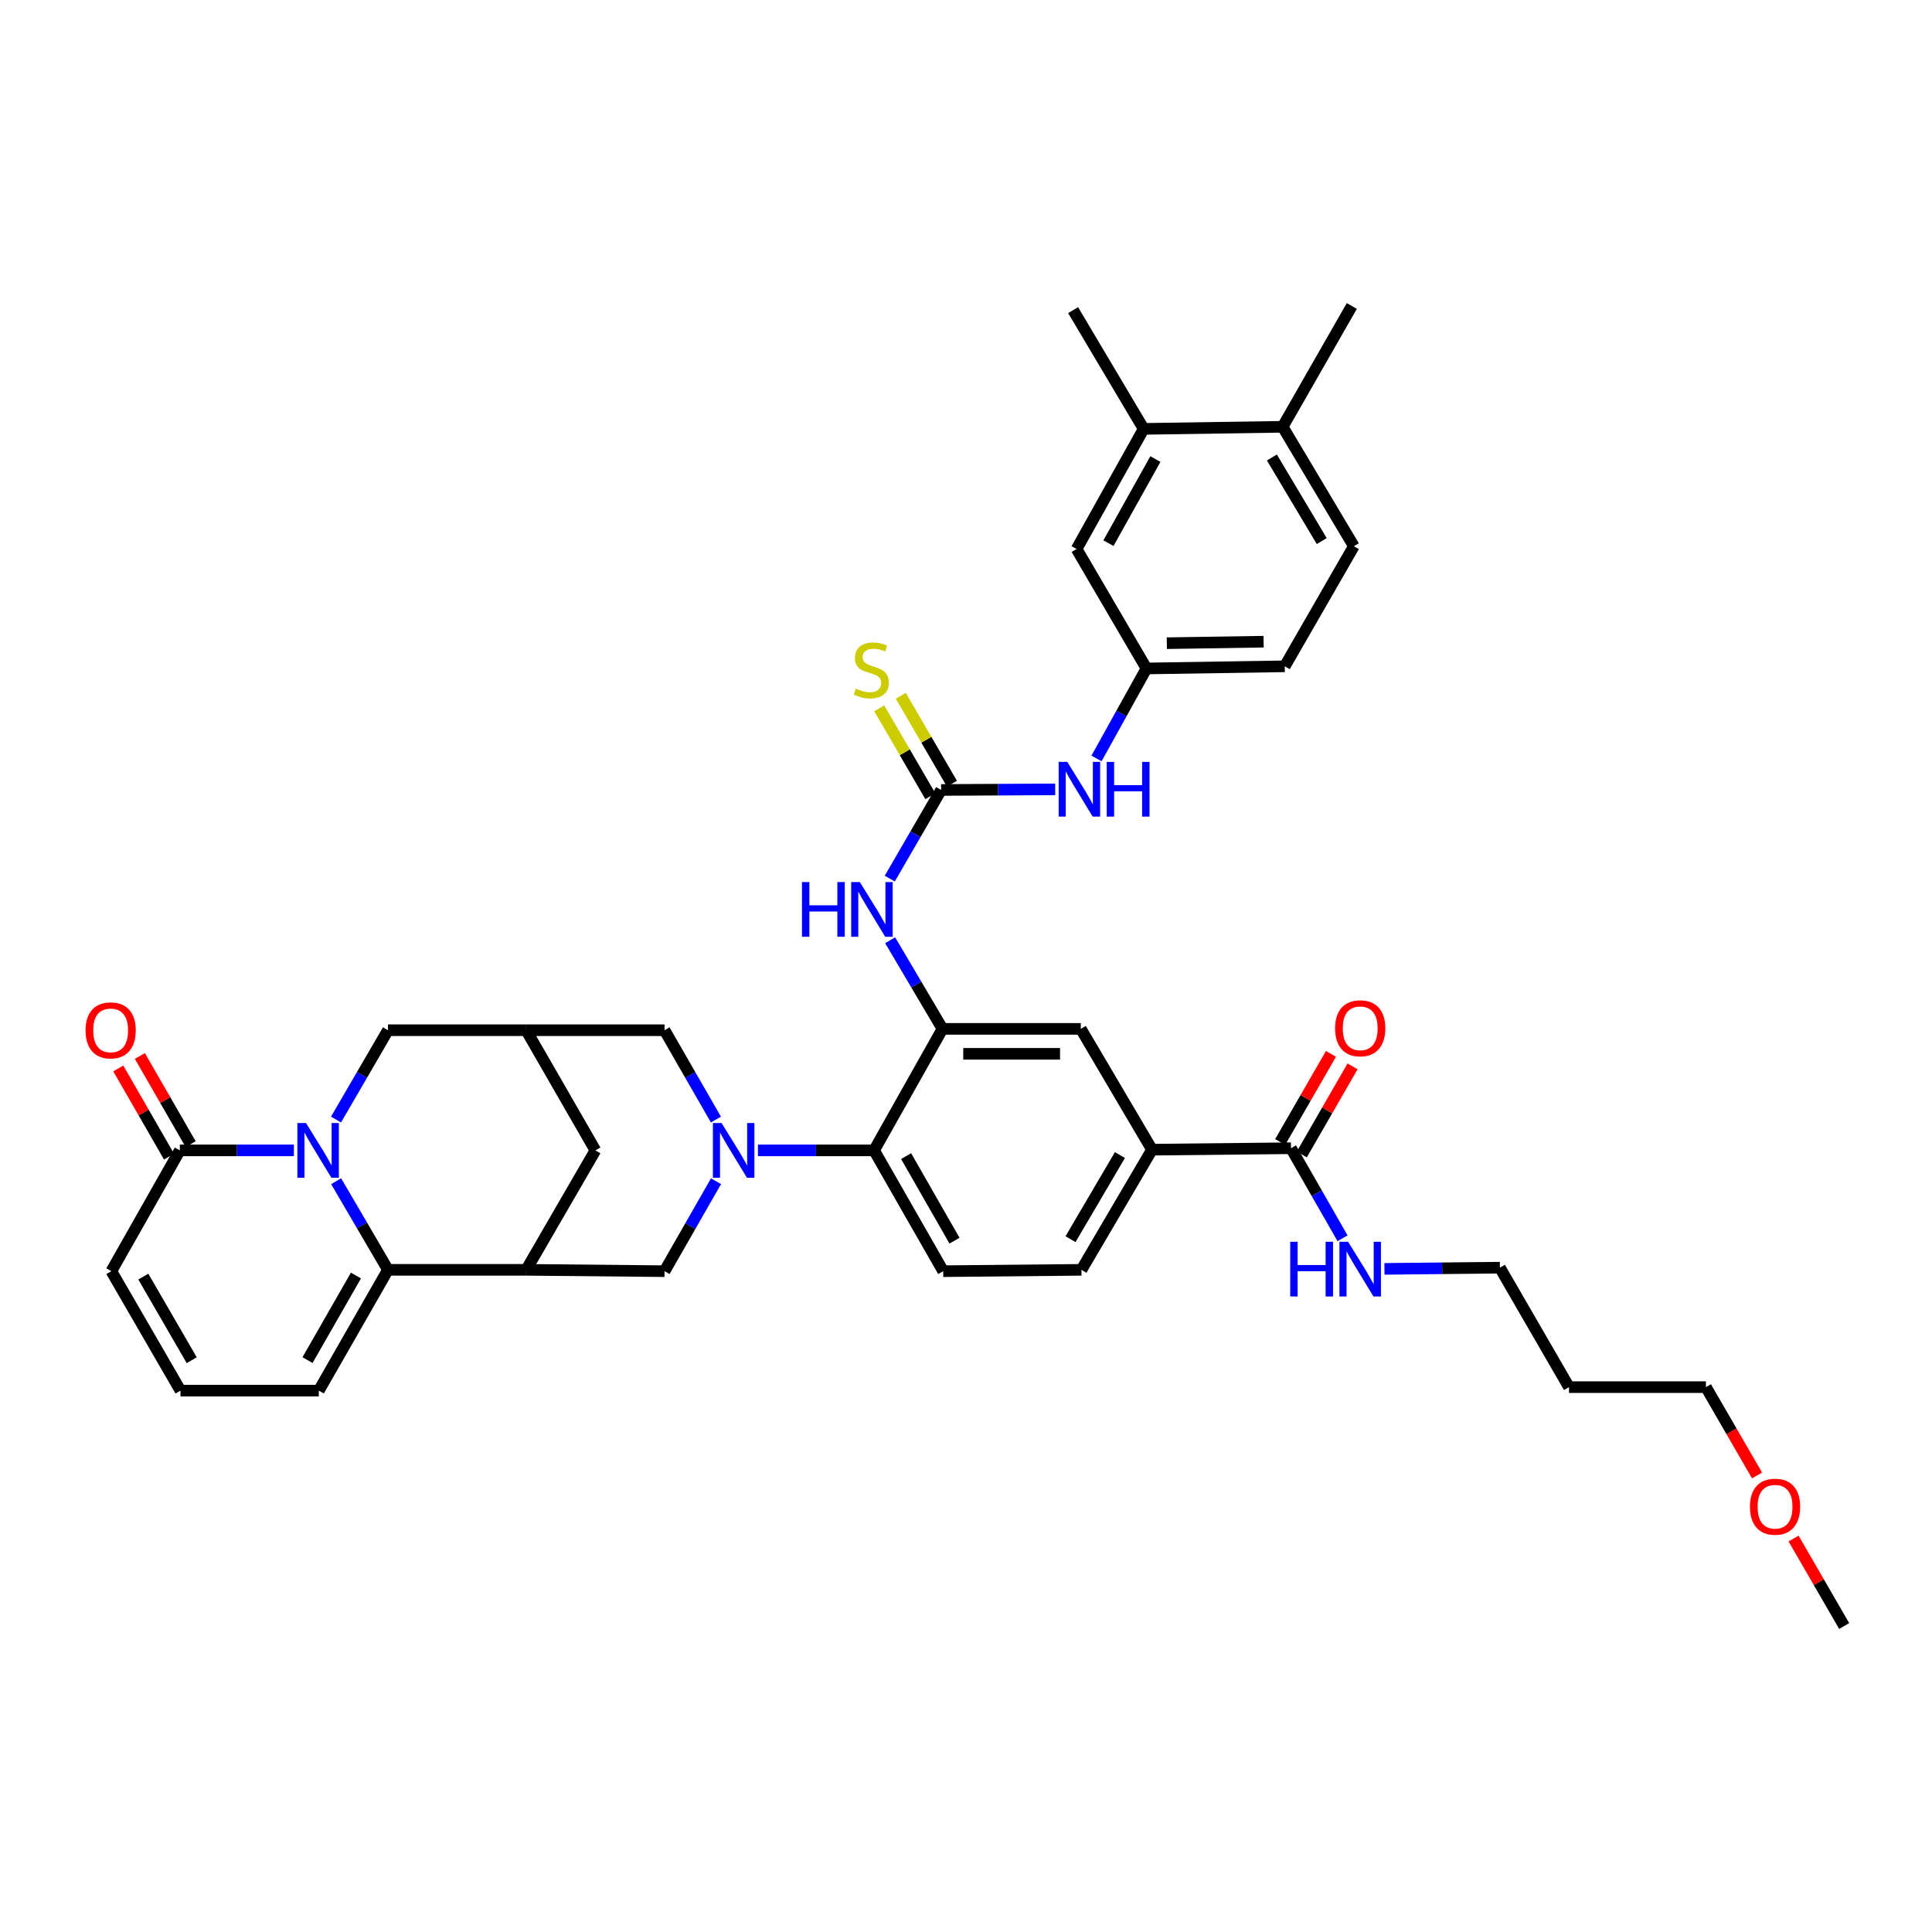 <?xml version='1.0' encoding='iso-8859-1'?>
<svg version='1.1' baseProfile='full'
              xmlns='http://www.w3.org/2000/svg'
                      xmlns:rdkit='http://www.rdkit.org/xml'
                      xmlns:xlink='http://www.w3.org/1999/xlink'
                  xml:space='preserve'
width='1000px' height='1000px' viewBox='0 0 1000 1000'>
<!-- END OF HEADER -->
<rect style='opacity:1.0;fill:#FFFFFF;stroke:none' width='1000' height='1000' x='0' y='0'> </rect>
<path class='bond-1' d='M 173.981,611.387 L 187.395,634.325' style='fill:none;fill-rule:evenodd;stroke:#0000FF;stroke-width:6px;stroke-linecap:butt;stroke-linejoin:miter;stroke-opacity:1' />
<path class='bond-1' d='M 187.395,634.325 L 200.809,657.264' style='fill:none;fill-rule:evenodd;stroke:#000000;stroke-width:6px;stroke-linecap:butt;stroke-linejoin:miter;stroke-opacity:1' />
<path class='bond-5' d='M 152.124,595.436 L 122.603,595.436' style='fill:none;fill-rule:evenodd;stroke:#0000FF;stroke-width:6px;stroke-linecap:butt;stroke-linejoin:miter;stroke-opacity:1' />
<path class='bond-5' d='M 122.603,595.436 L 93.082,595.436' style='fill:none;fill-rule:evenodd;stroke:#000000;stroke-width:6px;stroke-linecap:butt;stroke-linejoin:miter;stroke-opacity:1' />
<path class='bond-11' d='M 173.93,579.477 L 187.37,556.36' style='fill:none;fill-rule:evenodd;stroke:#0000FF;stroke-width:6px;stroke-linecap:butt;stroke-linejoin:miter;stroke-opacity:1' />
<path class='bond-11' d='M 187.37,556.36 L 200.809,533.242' style='fill:none;fill-rule:evenodd;stroke:#000000;stroke-width:6px;stroke-linecap:butt;stroke-linejoin:miter;stroke-opacity:1' />
<path class='bond-0' d='M 370.564,579.482 L 357.265,556.362' style='fill:none;fill-rule:evenodd;stroke:#0000FF;stroke-width:6px;stroke-linecap:butt;stroke-linejoin:miter;stroke-opacity:1' />
<path class='bond-0' d='M 357.265,556.362 L 343.966,533.242' style='fill:none;fill-rule:evenodd;stroke:#000000;stroke-width:6px;stroke-linecap:butt;stroke-linejoin:miter;stroke-opacity:1' />
<path class='bond-6' d='M 392.298,595.436 L 422.362,595.436' style='fill:none;fill-rule:evenodd;stroke:#0000FF;stroke-width:6px;stroke-linecap:butt;stroke-linejoin:miter;stroke-opacity:1' />
<path class='bond-6' d='M 422.362,595.436 L 452.425,595.436' style='fill:none;fill-rule:evenodd;stroke:#000000;stroke-width:6px;stroke-linecap:butt;stroke-linejoin:miter;stroke-opacity:1' />
<path class='bond-41' d='M 370.609,611.397 L 357.287,634.678' style='fill:none;fill-rule:evenodd;stroke:#0000FF;stroke-width:6px;stroke-linecap:butt;stroke-linejoin:miter;stroke-opacity:1' />
<path class='bond-41' d='M 357.287,634.678 L 343.966,657.96' style='fill:none;fill-rule:evenodd;stroke:#000000;stroke-width:6px;stroke-linecap:butt;stroke-linejoin:miter;stroke-opacity:1' />
<path class='bond-2' d='M 200.809,657.264 L 272.366,657.264' style='fill:none;fill-rule:evenodd;stroke:#000000;stroke-width:6px;stroke-linecap:butt;stroke-linejoin:miter;stroke-opacity:1' />
<path class='bond-18' d='M 200.809,657.264 L 165.012,719.788' style='fill:none;fill-rule:evenodd;stroke:#000000;stroke-width:6px;stroke-linecap:butt;stroke-linejoin:miter;stroke-opacity:1' />
<path class='bond-18' d='M 184.231,660.225 L 159.173,703.992' style='fill:none;fill-rule:evenodd;stroke:#000000;stroke-width:6px;stroke-linecap:butt;stroke-linejoin:miter;stroke-opacity:1' />
<path class='bond-7' d='M 272.366,657.264 L 343.966,657.96' style='fill:none;fill-rule:evenodd;stroke:#000000;stroke-width:6px;stroke-linecap:butt;stroke-linejoin:miter;stroke-opacity:1' />
<path class='bond-39' d='M 272.366,657.264 L 308.17,595.436' style='fill:none;fill-rule:evenodd;stroke:#000000;stroke-width:6px;stroke-linecap:butt;stroke-linejoin:miter;stroke-opacity:1' />
<path class='bond-3' d='M 487.834,532.539 L 452.425,595.436' style='fill:none;fill-rule:evenodd;stroke:#000000;stroke-width:6px;stroke-linecap:butt;stroke-linejoin:miter;stroke-opacity:1' />
<path class='bond-8' d='M 487.834,532.539 L 474.286,509.603' style='fill:none;fill-rule:evenodd;stroke:#000000;stroke-width:6px;stroke-linecap:butt;stroke-linejoin:miter;stroke-opacity:1' />
<path class='bond-8' d='M 474.286,509.603 L 460.737,486.666' style='fill:none;fill-rule:evenodd;stroke:#0000FF;stroke-width:6px;stroke-linecap:butt;stroke-linejoin:miter;stroke-opacity:1' />
<path class='bond-14' d='M 487.834,532.539 L 559.42,532.539' style='fill:none;fill-rule:evenodd;stroke:#000000;stroke-width:6px;stroke-linecap:butt;stroke-linejoin:miter;stroke-opacity:1' />
<path class='bond-14' d='M 498.572,545.454 L 548.682,545.454' style='fill:none;fill-rule:evenodd;stroke:#000000;stroke-width:6px;stroke-linecap:butt;stroke-linejoin:miter;stroke-opacity:1' />
<path class='bond-4' d='M 487.124,408.883 L 473.836,431.824' style='fill:none;fill-rule:evenodd;stroke:#000000;stroke-width:6px;stroke-linecap:butt;stroke-linejoin:miter;stroke-opacity:1' />
<path class='bond-4' d='M 473.836,431.824 L 460.549,454.765' style='fill:none;fill-rule:evenodd;stroke:#0000FF;stroke-width:6px;stroke-linecap:butt;stroke-linejoin:miter;stroke-opacity:1' />
<path class='bond-16' d='M 487.124,408.883 L 516.645,408.732' style='fill:none;fill-rule:evenodd;stroke:#000000;stroke-width:6px;stroke-linecap:butt;stroke-linejoin:miter;stroke-opacity:1' />
<path class='bond-16' d='M 516.645,408.732 L 546.166,408.582' style='fill:none;fill-rule:evenodd;stroke:#0000FF;stroke-width:6px;stroke-linecap:butt;stroke-linejoin:miter;stroke-opacity:1' />
<path class='bond-19' d='M 492.707,405.638 L 479.48,382.881' style='fill:none;fill-rule:evenodd;stroke:#000000;stroke-width:6px;stroke-linecap:butt;stroke-linejoin:miter;stroke-opacity:1' />
<path class='bond-19' d='M 479.48,382.881 L 466.252,360.123' style='fill:none;fill-rule:evenodd;stroke:#CCCC00;stroke-width:6px;stroke-linecap:butt;stroke-linejoin:miter;stroke-opacity:1' />
<path class='bond-19' d='M 481.541,412.128 L 468.313,389.371' style='fill:none;fill-rule:evenodd;stroke:#000000;stroke-width:6px;stroke-linecap:butt;stroke-linejoin:miter;stroke-opacity:1' />
<path class='bond-19' d='M 468.313,389.371 L 455.086,366.613' style='fill:none;fill-rule:evenodd;stroke:#CCCC00;stroke-width:6px;stroke-linecap:butt;stroke-linejoin:miter;stroke-opacity:1' />
<path class='bond-22' d='M 93.082,595.436 L 57.637,657.96' style='fill:none;fill-rule:evenodd;stroke:#000000;stroke-width:6px;stroke-linecap:butt;stroke-linejoin:miter;stroke-opacity:1' />
<path class='bond-25' d='M 98.678,592.214 L 85.538,569.394' style='fill:none;fill-rule:evenodd;stroke:#000000;stroke-width:6px;stroke-linecap:butt;stroke-linejoin:miter;stroke-opacity:1' />
<path class='bond-25' d='M 85.538,569.394 L 72.399,546.574' style='fill:none;fill-rule:evenodd;stroke:#FF0000;stroke-width:6px;stroke-linecap:butt;stroke-linejoin:miter;stroke-opacity:1' />
<path class='bond-25' d='M 87.486,598.658 L 74.346,575.838' style='fill:none;fill-rule:evenodd;stroke:#000000;stroke-width:6px;stroke-linecap:butt;stroke-linejoin:miter;stroke-opacity:1' />
<path class='bond-25' d='M 74.346,575.838 L 61.206,553.019' style='fill:none;fill-rule:evenodd;stroke:#FF0000;stroke-width:6px;stroke-linecap:butt;stroke-linejoin:miter;stroke-opacity:1' />
<path class='bond-17' d='M 452.425,595.436 L 488.2,657.96' style='fill:none;fill-rule:evenodd;stroke:#000000;stroke-width:6px;stroke-linecap:butt;stroke-linejoin:miter;stroke-opacity:1' />
<path class='bond-17' d='M 469.001,598.4 L 494.044,642.167' style='fill:none;fill-rule:evenodd;stroke:#000000;stroke-width:6px;stroke-linecap:butt;stroke-linejoin:miter;stroke-opacity:1' />
<path class='bond-9' d='M 272.366,533.242 L 200.809,533.242' style='fill:none;fill-rule:evenodd;stroke:#000000;stroke-width:6px;stroke-linecap:butt;stroke-linejoin:miter;stroke-opacity:1' />
<path class='bond-12' d='M 272.366,533.242 L 343.966,533.242' style='fill:none;fill-rule:evenodd;stroke:#000000;stroke-width:6px;stroke-linecap:butt;stroke-linejoin:miter;stroke-opacity:1' />
<path class='bond-15' d='M 272.366,533.242 L 308.17,595.436' style='fill:none;fill-rule:evenodd;stroke:#000000;stroke-width:6px;stroke-linecap:butt;stroke-linejoin:miter;stroke-opacity:1' />
<path class='bond-10' d='M 668.216,594.324 L 596.278,595.07' style='fill:none;fill-rule:evenodd;stroke:#000000;stroke-width:6px;stroke-linecap:butt;stroke-linejoin:miter;stroke-opacity:1' />
<path class='bond-28' d='M 673.811,597.548 L 686.951,574.742' style='fill:none;fill-rule:evenodd;stroke:#000000;stroke-width:6px;stroke-linecap:butt;stroke-linejoin:miter;stroke-opacity:1' />
<path class='bond-28' d='M 686.951,574.742 L 700.092,551.936' style='fill:none;fill-rule:evenodd;stroke:#FF0000;stroke-width:6px;stroke-linecap:butt;stroke-linejoin:miter;stroke-opacity:1' />
<path class='bond-28' d='M 662.621,591.1 L 675.761,568.294' style='fill:none;fill-rule:evenodd;stroke:#000000;stroke-width:6px;stroke-linecap:butt;stroke-linejoin:miter;stroke-opacity:1' />
<path class='bond-28' d='M 675.761,568.294 L 688.901,545.489' style='fill:none;fill-rule:evenodd;stroke:#FF0000;stroke-width:6px;stroke-linecap:butt;stroke-linejoin:miter;stroke-opacity:1' />
<path class='bond-29' d='M 668.216,594.324 L 681.556,617.63' style='fill:none;fill-rule:evenodd;stroke:#000000;stroke-width:6px;stroke-linecap:butt;stroke-linejoin:miter;stroke-opacity:1' />
<path class='bond-29' d='M 681.556,617.63 L 694.897,640.935' style='fill:none;fill-rule:evenodd;stroke:#0000FF;stroke-width:6px;stroke-linecap:butt;stroke-linejoin:miter;stroke-opacity:1' />
<path class='bond-13' d='M 596.278,595.07 L 559.757,657.264' style='fill:none;fill-rule:evenodd;stroke:#000000;stroke-width:6px;stroke-linecap:butt;stroke-linejoin:miter;stroke-opacity:1' />
<path class='bond-13' d='M 579.663,597.859 L 554.098,641.395' style='fill:none;fill-rule:evenodd;stroke:#000000;stroke-width:6px;stroke-linecap:butt;stroke-linejoin:miter;stroke-opacity:1' />
<path class='bond-42' d='M 596.278,595.07 L 559.42,532.539' style='fill:none;fill-rule:evenodd;stroke:#000000;stroke-width:6px;stroke-linecap:butt;stroke-linejoin:miter;stroke-opacity:1' />
<path class='bond-23' d='M 567.55,392.57 L 580.479,369.282' style='fill:none;fill-rule:evenodd;stroke:#0000FF;stroke-width:6px;stroke-linecap:butt;stroke-linejoin:miter;stroke-opacity:1' />
<path class='bond-23' d='M 580.479,369.282 L 593.408,345.994' style='fill:none;fill-rule:evenodd;stroke:#000000;stroke-width:6px;stroke-linecap:butt;stroke-linejoin:miter;stroke-opacity:1' />
<path class='bond-26' d='M 488.2,657.96 L 559.757,657.264' style='fill:none;fill-rule:evenodd;stroke:#000000;stroke-width:6px;stroke-linecap:butt;stroke-linejoin:miter;stroke-opacity:1' />
<path class='bond-40' d='M 165.012,719.788 L 93.419,719.788' style='fill:none;fill-rule:evenodd;stroke:#000000;stroke-width:6px;stroke-linecap:butt;stroke-linejoin:miter;stroke-opacity:1' />
<path class='bond-20' d='M 591.959,221.986 L 557.246,284.166' style='fill:none;fill-rule:evenodd;stroke:#000000;stroke-width:6px;stroke-linecap:butt;stroke-linejoin:miter;stroke-opacity:1' />
<path class='bond-20' d='M 598.029,237.609 L 573.73,281.135' style='fill:none;fill-rule:evenodd;stroke:#000000;stroke-width:6px;stroke-linecap:butt;stroke-linejoin:miter;stroke-opacity:1' />
<path class='bond-34' d='M 591.959,221.986 L 555.438,160.525' style='fill:none;fill-rule:evenodd;stroke:#000000;stroke-width:6px;stroke-linecap:butt;stroke-linejoin:miter;stroke-opacity:1' />
<path class='bond-43' d='M 591.959,221.986 L 663.897,220.91' style='fill:none;fill-rule:evenodd;stroke:#000000;stroke-width:6px;stroke-linecap:butt;stroke-linejoin:miter;stroke-opacity:1' />
<path class='bond-21' d='M 93.419,719.788 L 57.637,657.96' style='fill:none;fill-rule:evenodd;stroke:#000000;stroke-width:6px;stroke-linecap:butt;stroke-linejoin:miter;stroke-opacity:1' />
<path class='bond-21' d='M 99.23,704.044 L 74.182,660.765' style='fill:none;fill-rule:evenodd;stroke:#000000;stroke-width:6px;stroke-linecap:butt;stroke-linejoin:miter;stroke-opacity:1' />
<path class='bond-24' d='M 593.408,345.994 L 557.246,284.166' style='fill:none;fill-rule:evenodd;stroke:#000000;stroke-width:6px;stroke-linecap:butt;stroke-linejoin:miter;stroke-opacity:1' />
<path class='bond-31' d='M 593.408,345.994 L 664.98,344.882' style='fill:none;fill-rule:evenodd;stroke:#000000;stroke-width:6px;stroke-linecap:butt;stroke-linejoin:miter;stroke-opacity:1' />
<path class='bond-31' d='M 603.944,332.913 L 654.044,332.135' style='fill:none;fill-rule:evenodd;stroke:#000000;stroke-width:6px;stroke-linecap:butt;stroke-linejoin:miter;stroke-opacity:1' />
<path class='bond-27' d='M 663.897,220.91 L 700.755,282.724' style='fill:none;fill-rule:evenodd;stroke:#000000;stroke-width:6px;stroke-linecap:butt;stroke-linejoin:miter;stroke-opacity:1' />
<path class='bond-27' d='M 658.333,236.797 L 684.133,280.066' style='fill:none;fill-rule:evenodd;stroke:#000000;stroke-width:6px;stroke-linecap:butt;stroke-linejoin:miter;stroke-opacity:1' />
<path class='bond-36' d='M 663.897,220.91 L 699.693,158.379' style='fill:none;fill-rule:evenodd;stroke:#000000;stroke-width:6px;stroke-linecap:butt;stroke-linejoin:miter;stroke-opacity:1' />
<path class='bond-35' d='M 716.582,656.768 L 746.46,656.46' style='fill:none;fill-rule:evenodd;stroke:#0000FF;stroke-width:6px;stroke-linecap:butt;stroke-linejoin:miter;stroke-opacity:1' />
<path class='bond-35' d='M 746.46,656.46 L 776.338,656.152' style='fill:none;fill-rule:evenodd;stroke:#000000;stroke-width:6px;stroke-linecap:butt;stroke-linejoin:miter;stroke-opacity:1' />
<path class='bond-30' d='M 700.755,282.724 L 664.98,344.882' style='fill:none;fill-rule:evenodd;stroke:#000000;stroke-width:6px;stroke-linecap:butt;stroke-linejoin:miter;stroke-opacity:1' />
<path class='bond-32' d='M 812.113,717.979 L 776.338,656.152' style='fill:none;fill-rule:evenodd;stroke:#000000;stroke-width:6px;stroke-linecap:butt;stroke-linejoin:miter;stroke-opacity:1' />
<path class='bond-37' d='M 812.113,717.979 L 882.988,717.979' style='fill:none;fill-rule:evenodd;stroke:#000000;stroke-width:6px;stroke-linecap:butt;stroke-linejoin:miter;stroke-opacity:1' />
<path class='bond-33' d='M 909.442,763.687 L 896.215,740.833' style='fill:none;fill-rule:evenodd;stroke:#FF0000;stroke-width:6px;stroke-linecap:butt;stroke-linejoin:miter;stroke-opacity:1' />
<path class='bond-33' d='M 896.215,740.833 L 882.988,717.979' style='fill:none;fill-rule:evenodd;stroke:#000000;stroke-width:6px;stroke-linecap:butt;stroke-linejoin:miter;stroke-opacity:1' />
<path class='bond-38' d='M 928.339,796.339 L 941.442,818.98' style='fill:none;fill-rule:evenodd;stroke:#FF0000;stroke-width:6px;stroke-linecap:butt;stroke-linejoin:miter;stroke-opacity:1' />
<path class='bond-38' d='M 941.442,818.98 L 954.545,841.621' style='fill:none;fill-rule:evenodd;stroke:#000000;stroke-width:6px;stroke-linecap:butt;stroke-linejoin:miter;stroke-opacity:1' />
<path  class='atom-0' d='M 158.393 581.276
L 167.673 596.276
Q 168.593 597.756, 170.073 600.436
Q 171.553 603.116, 171.633 603.276
L 171.633 581.276
L 175.393 581.276
L 175.393 609.596
L 171.513 609.596
L 161.553 593.196
Q 160.393 591.276, 159.153 589.076
Q 157.953 586.876, 157.593 586.196
L 157.593 609.596
L 153.913 609.596
L 153.913 581.276
L 158.393 581.276
' fill='#0000FF'/>
<path  class='atom-1' d='M 373.481 581.276
L 382.761 596.276
Q 383.681 597.756, 385.161 600.436
Q 386.641 603.116, 386.721 603.276
L 386.721 581.276
L 390.481 581.276
L 390.481 609.596
L 386.601 609.596
L 376.641 593.196
Q 375.481 591.276, 374.241 589.076
Q 373.041 586.876, 372.681 586.196
L 372.681 609.596
L 369.001 609.596
L 369.001 581.276
L 373.481 581.276
' fill='#0000FF'/>
<path  class='atom-9' d='M 415.093 456.551
L 418.933 456.551
L 418.933 468.591
L 433.413 468.591
L 433.413 456.551
L 437.253 456.551
L 437.253 484.871
L 433.413 484.871
L 433.413 471.791
L 418.933 471.791
L 418.933 484.871
L 415.093 484.871
L 415.093 456.551
' fill='#0000FF'/>
<path  class='atom-9' d='M 445.053 456.551
L 454.333 471.551
Q 455.253 473.031, 456.733 475.711
Q 458.213 478.391, 458.293 478.551
L 458.293 456.551
L 462.053 456.551
L 462.053 484.871
L 458.173 484.871
L 448.213 468.471
Q 447.053 466.551, 445.813 464.351
Q 444.613 462.151, 444.253 461.471
L 444.253 484.871
L 440.573 484.871
L 440.573 456.551
L 445.053 456.551
' fill='#0000FF'/>
<path  class='atom-17' d='M 552.435 394.358
L 561.715 409.358
Q 562.635 410.838, 564.115 413.518
Q 565.595 416.198, 565.675 416.358
L 565.675 394.358
L 569.435 394.358
L 569.435 422.678
L 565.555 422.678
L 555.595 406.278
Q 554.435 404.358, 553.195 402.158
Q 551.995 399.958, 551.635 399.278
L 551.635 422.678
L 547.955 422.678
L 547.955 394.358
L 552.435 394.358
' fill='#0000FF'/>
<path  class='atom-17' d='M 572.835 394.358
L 576.675 394.358
L 576.675 406.398
L 591.155 406.398
L 591.155 394.358
L 594.995 394.358
L 594.995 422.678
L 591.155 422.678
L 591.155 409.598
L 576.675 409.598
L 576.675 422.678
L 572.835 422.678
L 572.835 394.358
' fill='#0000FF'/>
<path  class='atom-20' d='M 442.976 356.41
Q 443.296 356.53, 444.616 357.09
Q 445.936 357.65, 447.376 358.01
Q 448.856 358.33, 450.296 358.33
Q 452.976 358.33, 454.536 357.05
Q 456.096 355.73, 456.096 353.45
Q 456.096 351.89, 455.296 350.93
Q 454.536 349.97, 453.336 349.45
Q 452.136 348.93, 450.136 348.33
Q 447.616 347.57, 446.096 346.85
Q 444.616 346.13, 443.536 344.61
Q 442.496 343.09, 442.496 340.53
Q 442.496 336.97, 444.896 334.77
Q 447.336 332.57, 452.136 332.57
Q 455.416 332.57, 459.136 334.13
L 458.216 337.21
Q 454.816 335.81, 452.256 335.81
Q 449.496 335.81, 447.976 336.97
Q 446.456 338.09, 446.496 340.05
Q 446.496 341.57, 447.256 342.49
Q 448.056 343.41, 449.176 343.93
Q 450.336 344.45, 452.256 345.05
Q 454.816 345.85, 456.336 346.65
Q 457.856 347.45, 458.936 349.09
Q 460.056 350.69, 460.056 353.45
Q 460.056 357.37, 457.416 359.49
Q 454.816 361.57, 450.456 361.57
Q 447.936 361.57, 446.016 361.01
Q 444.136 360.49, 441.896 359.57
L 442.976 356.41
' fill='#CCCC00'/>
<path  class='atom-26' d='M 44.271 533.322
Q 44.271 526.522, 47.631 522.722
Q 50.991 518.922, 57.271 518.922
Q 63.551 518.922, 66.911 522.722
Q 70.271 526.522, 70.271 533.322
Q 70.271 540.202, 66.871 544.122
Q 63.471 548.002, 57.271 548.002
Q 51.031 548.002, 47.631 544.122
Q 44.271 540.242, 44.271 533.322
M 57.271 544.802
Q 61.591 544.802, 63.911 541.922
Q 66.271 539.002, 66.271 533.322
Q 66.271 527.762, 63.911 524.962
Q 61.591 522.122, 57.271 522.122
Q 52.951 522.122, 50.591 524.922
Q 48.271 527.722, 48.271 533.322
Q 48.271 539.042, 50.591 541.922
Q 52.951 544.802, 57.271 544.802
' fill='#FF0000'/>
<path  class='atom-29' d='M 691.034 532.239
Q 691.034 525.439, 694.394 521.639
Q 697.754 517.839, 704.034 517.839
Q 710.314 517.839, 713.674 521.639
Q 717.034 525.439, 717.034 532.239
Q 717.034 539.119, 713.634 543.039
Q 710.234 546.919, 704.034 546.919
Q 697.794 546.919, 694.394 543.039
Q 691.034 539.159, 691.034 532.239
M 704.034 543.719
Q 708.354 543.719, 710.674 540.839
Q 713.034 537.919, 713.034 532.239
Q 713.034 526.679, 710.674 523.879
Q 708.354 521.039, 704.034 521.039
Q 699.714 521.039, 697.354 523.839
Q 695.034 526.639, 695.034 532.239
Q 695.034 537.959, 697.354 540.839
Q 699.714 543.719, 704.034 543.719
' fill='#FF0000'/>
<path  class='atom-30' d='M 667.814 642.738
L 671.654 642.738
L 671.654 654.778
L 686.134 654.778
L 686.134 642.738
L 689.974 642.738
L 689.974 671.058
L 686.134 671.058
L 686.134 657.978
L 671.654 657.978
L 671.654 671.058
L 667.814 671.058
L 667.814 642.738
' fill='#0000FF'/>
<path  class='atom-30' d='M 697.774 642.738
L 707.054 657.738
Q 707.974 659.218, 709.454 661.898
Q 710.934 664.578, 711.014 664.738
L 711.014 642.738
L 714.774 642.738
L 714.774 671.058
L 710.894 671.058
L 700.934 654.658
Q 699.774 652.738, 698.534 650.538
Q 697.334 648.338, 696.974 647.658
L 696.974 671.058
L 693.294 671.058
L 693.294 642.738
L 697.774 642.738
' fill='#0000FF'/>
<path  class='atom-34' d='M 905.763 779.873
Q 905.763 773.073, 909.123 769.273
Q 912.483 765.473, 918.763 765.473
Q 925.043 765.473, 928.403 769.273
Q 931.763 773.073, 931.763 779.873
Q 931.763 786.753, 928.363 790.673
Q 924.963 794.553, 918.763 794.553
Q 912.523 794.553, 909.123 790.673
Q 905.763 786.793, 905.763 779.873
M 918.763 791.353
Q 923.083 791.353, 925.403 788.473
Q 927.763 785.553, 927.763 779.873
Q 927.763 774.313, 925.403 771.513
Q 923.083 768.673, 918.763 768.673
Q 914.443 768.673, 912.083 771.473
Q 909.763 774.273, 909.763 779.873
Q 909.763 785.593, 912.083 788.473
Q 914.443 791.353, 918.763 791.353
' fill='#FF0000'/>
</svg>
